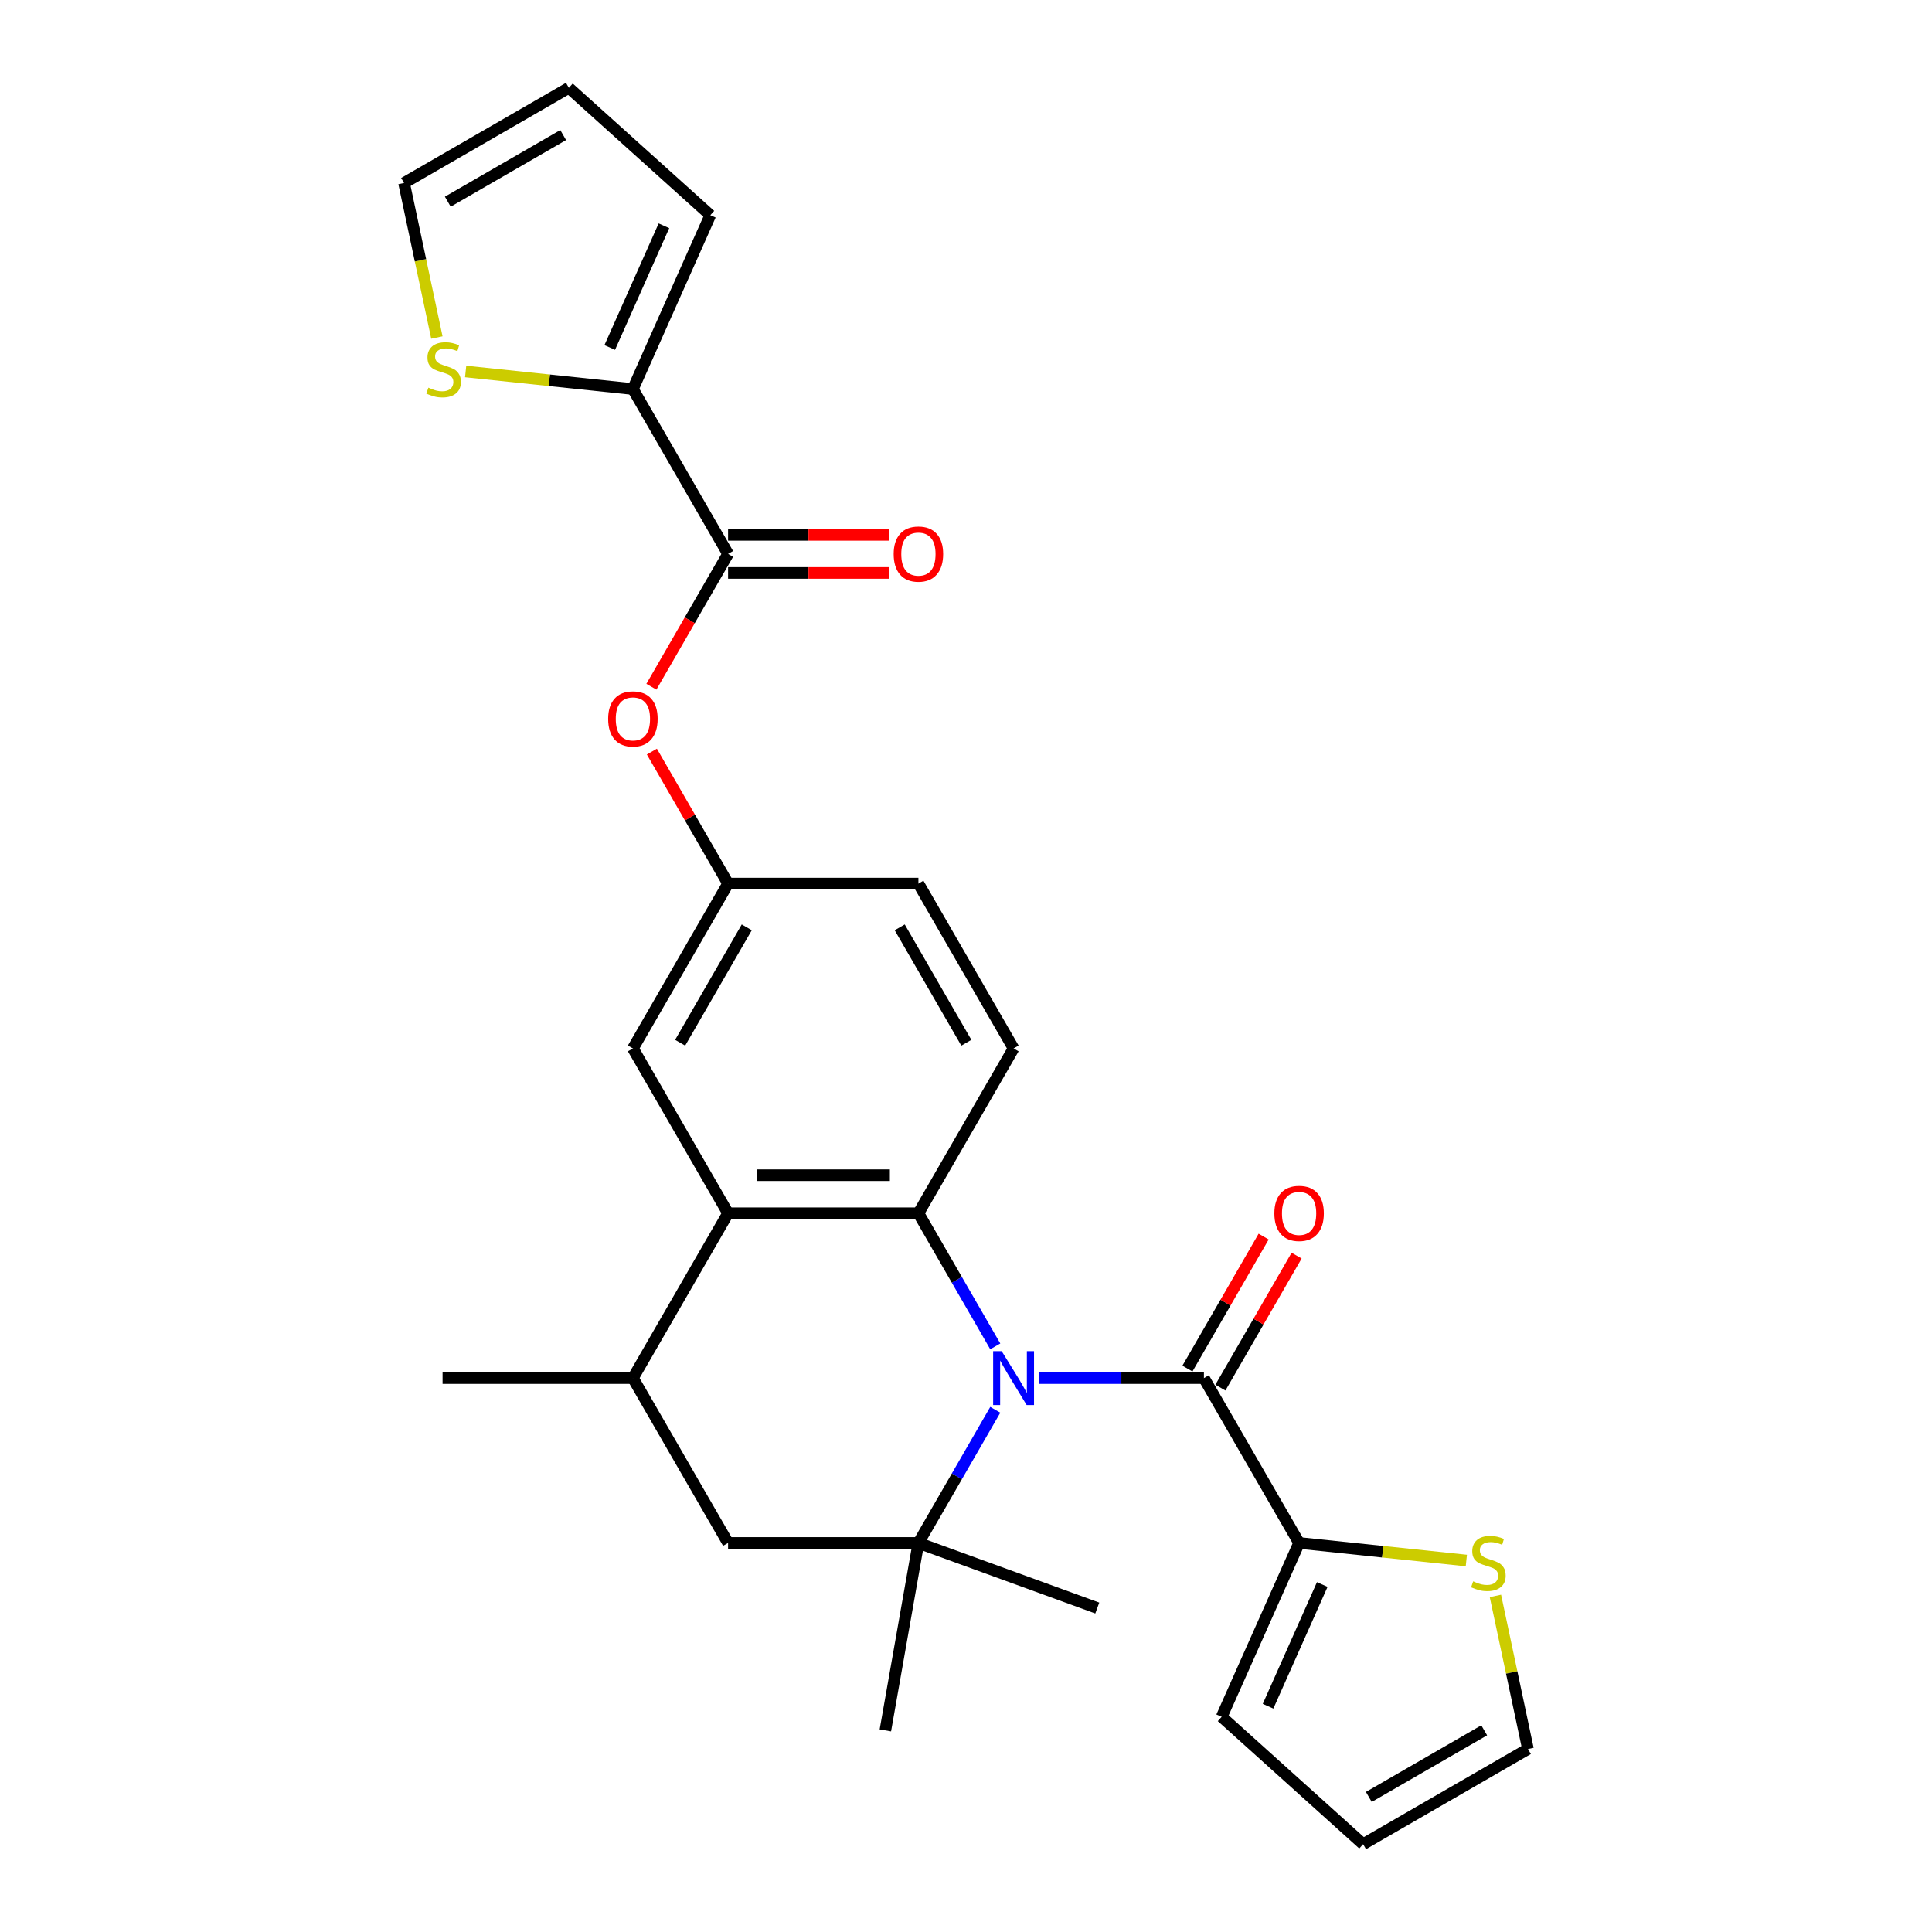 <?xml version='1.0' encoding='iso-8859-1'?>
<svg version='1.1' baseProfile='full'
              xmlns='http://www.w3.org/2000/svg'
                      xmlns:rdkit='http://www.rdkit.org/xml'
                      xmlns:xlink='http://www.w3.org/1999/xlink'
                  xml:space='preserve'
width='1000px' height='1000px' viewBox='0 0 1000 1000'>
<!-- END OF HEADER -->
<rect style='opacity:1.0;fill:#FFFFFF;stroke:none' width='1000' height='1000' x='0' y='0'> </rect>
<path class='bond-0' d='M 515.154,696.887 L 495.262,662.434' style='fill:none;fill-rule:evenodd;stroke:#0000FF;stroke-width:6px;stroke-linecap:butt;stroke-linejoin:miter;stroke-opacity:1' />
<path class='bond-0' d='M 495.262,662.434 L 475.37,627.98' style='fill:none;fill-rule:evenodd;stroke:#000000;stroke-width:6px;stroke-linecap:butt;stroke-linejoin:miter;stroke-opacity:1' />
<path class='bond-1' d='M 537.674,713.301 L 580.412,713.301' style='fill:none;fill-rule:evenodd;stroke:#0000FF;stroke-width:6px;stroke-linecap:butt;stroke-linejoin:miter;stroke-opacity:1' />
<path class='bond-1' d='M 580.412,713.301 L 623.149,713.301' style='fill:none;fill-rule:evenodd;stroke:#000000;stroke-width:6px;stroke-linecap:butt;stroke-linejoin:miter;stroke-opacity:1' />
<path class='bond-2' d='M 515.154,729.714 L 495.262,764.168' style='fill:none;fill-rule:evenodd;stroke:#0000FF;stroke-width:6px;stroke-linecap:butt;stroke-linejoin:miter;stroke-opacity:1' />
<path class='bond-2' d='M 495.262,764.168 L 475.37,798.621' style='fill:none;fill-rule:evenodd;stroke:#000000;stroke-width:6px;stroke-linecap:butt;stroke-linejoin:miter;stroke-opacity:1' />
<path class='bond-3' d='M 475.37,627.98 L 376.851,627.98' style='fill:none;fill-rule:evenodd;stroke:#000000;stroke-width:6px;stroke-linecap:butt;stroke-linejoin:miter;stroke-opacity:1' />
<path class='bond-3' d='M 460.592,608.277 L 391.629,608.277' style='fill:none;fill-rule:evenodd;stroke:#000000;stroke-width:6px;stroke-linecap:butt;stroke-linejoin:miter;stroke-opacity:1' />
<path class='bond-9' d='M 475.37,627.98 L 524.63,542.66' style='fill:none;fill-rule:evenodd;stroke:#000000;stroke-width:6px;stroke-linecap:butt;stroke-linejoin:miter;stroke-opacity:1' />
<path class='bond-5' d='M 623.149,713.301 L 672.409,798.621' style='fill:none;fill-rule:evenodd;stroke:#000000;stroke-width:6px;stroke-linecap:butt;stroke-linejoin:miter;stroke-opacity:1' />
<path class='bond-14' d='M 631.681,718.227 L 651.402,684.069' style='fill:none;fill-rule:evenodd;stroke:#000000;stroke-width:6px;stroke-linecap:butt;stroke-linejoin:miter;stroke-opacity:1' />
<path class='bond-14' d='M 651.402,684.069 L 671.123,649.911' style='fill:none;fill-rule:evenodd;stroke:#FF0000;stroke-width:6px;stroke-linecap:butt;stroke-linejoin:miter;stroke-opacity:1' />
<path class='bond-14' d='M 614.617,708.375 L 634.338,674.217' style='fill:none;fill-rule:evenodd;stroke:#000000;stroke-width:6px;stroke-linecap:butt;stroke-linejoin:miter;stroke-opacity:1' />
<path class='bond-14' d='M 634.338,674.217 L 654.059,640.059' style='fill:none;fill-rule:evenodd;stroke:#FF0000;stroke-width:6px;stroke-linecap:butt;stroke-linejoin:miter;stroke-opacity:1' />
<path class='bond-8' d='M 475.37,798.621 L 376.851,798.621' style='fill:none;fill-rule:evenodd;stroke:#000000;stroke-width:6px;stroke-linecap:butt;stroke-linejoin:miter;stroke-opacity:1' />
<path class='bond-24' d='M 475.37,798.621 L 458.262,895.644' style='fill:none;fill-rule:evenodd;stroke:#000000;stroke-width:6px;stroke-linecap:butt;stroke-linejoin:miter;stroke-opacity:1' />
<path class='bond-25' d='M 475.37,798.621 L 567.948,832.317' style='fill:none;fill-rule:evenodd;stroke:#000000;stroke-width:6px;stroke-linecap:butt;stroke-linejoin:miter;stroke-opacity:1' />
<path class='bond-13' d='M 376.851,627.98 L 327.591,542.66' style='fill:none;fill-rule:evenodd;stroke:#000000;stroke-width:6px;stroke-linecap:butt;stroke-linejoin:miter;stroke-opacity:1' />
<path class='bond-27' d='M 376.851,627.98 L 327.591,713.301' style='fill:none;fill-rule:evenodd;stroke:#000000;stroke-width:6px;stroke-linecap:butt;stroke-linejoin:miter;stroke-opacity:1' />
<path class='bond-4' d='M 376.851,286.699 L 357.004,321.074' style='fill:none;fill-rule:evenodd;stroke:#000000;stroke-width:6px;stroke-linecap:butt;stroke-linejoin:miter;stroke-opacity:1' />
<path class='bond-4' d='M 357.004,321.074 L 337.158,355.449' style='fill:none;fill-rule:evenodd;stroke:#FF0000;stroke-width:6px;stroke-linecap:butt;stroke-linejoin:miter;stroke-opacity:1' />
<path class='bond-6' d='M 376.851,286.699 L 327.591,201.379' style='fill:none;fill-rule:evenodd;stroke:#000000;stroke-width:6px;stroke-linecap:butt;stroke-linejoin:miter;stroke-opacity:1' />
<path class='bond-18' d='M 376.851,296.551 L 418.475,296.551' style='fill:none;fill-rule:evenodd;stroke:#000000;stroke-width:6px;stroke-linecap:butt;stroke-linejoin:miter;stroke-opacity:1' />
<path class='bond-18' d='M 418.475,296.551 L 460.1,296.551' style='fill:none;fill-rule:evenodd;stroke:#FF0000;stroke-width:6px;stroke-linecap:butt;stroke-linejoin:miter;stroke-opacity:1' />
<path class='bond-18' d='M 376.851,276.847 L 418.475,276.847' style='fill:none;fill-rule:evenodd;stroke:#000000;stroke-width:6px;stroke-linecap:butt;stroke-linejoin:miter;stroke-opacity:1' />
<path class='bond-18' d='M 418.475,276.847 L 460.1,276.847' style='fill:none;fill-rule:evenodd;stroke:#FF0000;stroke-width:6px;stroke-linecap:butt;stroke-linejoin:miter;stroke-opacity:1' />
<path class='bond-10' d='M 672.409,798.621 L 715.695,803.171' style='fill:none;fill-rule:evenodd;stroke:#000000;stroke-width:6px;stroke-linecap:butt;stroke-linejoin:miter;stroke-opacity:1' />
<path class='bond-10' d='M 715.695,803.171 L 758.98,807.72' style='fill:none;fill-rule:evenodd;stroke:#CCCC00;stroke-width:6px;stroke-linecap:butt;stroke-linejoin:miter;stroke-opacity:1' />
<path class='bond-16' d='M 672.409,798.621 L 632.338,888.623' style='fill:none;fill-rule:evenodd;stroke:#000000;stroke-width:6px;stroke-linecap:butt;stroke-linejoin:miter;stroke-opacity:1' />
<path class='bond-16' d='M 684.399,820.136 L 656.349,883.137' style='fill:none;fill-rule:evenodd;stroke:#000000;stroke-width:6px;stroke-linecap:butt;stroke-linejoin:miter;stroke-opacity:1' />
<path class='bond-11' d='M 327.591,201.379 L 284.305,196.829' style='fill:none;fill-rule:evenodd;stroke:#000000;stroke-width:6px;stroke-linecap:butt;stroke-linejoin:miter;stroke-opacity:1' />
<path class='bond-11' d='M 284.305,196.829 L 241.02,192.28' style='fill:none;fill-rule:evenodd;stroke:#CCCC00;stroke-width:6px;stroke-linecap:butt;stroke-linejoin:miter;stroke-opacity:1' />
<path class='bond-17' d='M 327.591,201.379 L 367.662,111.377' style='fill:none;fill-rule:evenodd;stroke:#000000;stroke-width:6px;stroke-linecap:butt;stroke-linejoin:miter;stroke-opacity:1' />
<path class='bond-17' d='M 315.601,179.864 L 343.651,116.863' style='fill:none;fill-rule:evenodd;stroke:#000000;stroke-width:6px;stroke-linecap:butt;stroke-linejoin:miter;stroke-opacity:1' />
<path class='bond-7' d='M 327.591,713.301 L 376.851,798.621' style='fill:none;fill-rule:evenodd;stroke:#000000;stroke-width:6px;stroke-linecap:butt;stroke-linejoin:miter;stroke-opacity:1' />
<path class='bond-26' d='M 327.591,713.301 L 229.072,713.301' style='fill:none;fill-rule:evenodd;stroke:#000000;stroke-width:6px;stroke-linecap:butt;stroke-linejoin:miter;stroke-opacity:1' />
<path class='bond-23' d='M 524.63,542.66 L 475.37,457.34' style='fill:none;fill-rule:evenodd;stroke:#000000;stroke-width:6px;stroke-linecap:butt;stroke-linejoin:miter;stroke-opacity:1' />
<path class='bond-23' d='M 500.177,539.714 L 465.695,479.99' style='fill:none;fill-rule:evenodd;stroke:#000000;stroke-width:6px;stroke-linecap:butt;stroke-linejoin:miter;stroke-opacity:1' />
<path class='bond-20' d='M 774.028,826.042 L 782.45,865.664' style='fill:none;fill-rule:evenodd;stroke:#CCCC00;stroke-width:6px;stroke-linecap:butt;stroke-linejoin:miter;stroke-opacity:1' />
<path class='bond-20' d='M 782.45,865.664 L 790.872,905.286' style='fill:none;fill-rule:evenodd;stroke:#000000;stroke-width:6px;stroke-linecap:butt;stroke-linejoin:miter;stroke-opacity:1' />
<path class='bond-19' d='M 226.131,174.707 L 217.629,134.711' style='fill:none;fill-rule:evenodd;stroke:#CCCC00;stroke-width:6px;stroke-linecap:butt;stroke-linejoin:miter;stroke-opacity:1' />
<path class='bond-19' d='M 217.629,134.711 L 209.128,94.714' style='fill:none;fill-rule:evenodd;stroke:#000000;stroke-width:6px;stroke-linecap:butt;stroke-linejoin:miter;stroke-opacity:1' />
<path class='bond-12' d='M 337.409,389.024 L 357.13,423.182' style='fill:none;fill-rule:evenodd;stroke:#FF0000;stroke-width:6px;stroke-linecap:butt;stroke-linejoin:miter;stroke-opacity:1' />
<path class='bond-12' d='M 357.13,423.182 L 376.851,457.34' style='fill:none;fill-rule:evenodd;stroke:#000000;stroke-width:6px;stroke-linecap:butt;stroke-linejoin:miter;stroke-opacity:1' />
<path class='bond-29' d='M 327.591,542.66 L 376.851,457.34' style='fill:none;fill-rule:evenodd;stroke:#000000;stroke-width:6px;stroke-linecap:butt;stroke-linejoin:miter;stroke-opacity:1' />
<path class='bond-29' d='M 352.044,539.714 L 386.526,479.99' style='fill:none;fill-rule:evenodd;stroke:#000000;stroke-width:6px;stroke-linecap:butt;stroke-linejoin:miter;stroke-opacity:1' />
<path class='bond-15' d='M 376.851,457.34 L 475.37,457.34' style='fill:none;fill-rule:evenodd;stroke:#000000;stroke-width:6px;stroke-linecap:butt;stroke-linejoin:miter;stroke-opacity:1' />
<path class='bond-21' d='M 632.338,888.623 L 705.552,954.545' style='fill:none;fill-rule:evenodd;stroke:#000000;stroke-width:6px;stroke-linecap:butt;stroke-linejoin:miter;stroke-opacity:1' />
<path class='bond-22' d='M 367.662,111.377 L 294.448,45.455' style='fill:none;fill-rule:evenodd;stroke:#000000;stroke-width:6px;stroke-linecap:butt;stroke-linejoin:miter;stroke-opacity:1' />
<path class='bond-30' d='M 209.128,94.714 L 294.448,45.455' style='fill:none;fill-rule:evenodd;stroke:#000000;stroke-width:6px;stroke-linecap:butt;stroke-linejoin:miter;stroke-opacity:1' />
<path class='bond-30' d='M 231.778,104.389 L 291.502,69.908' style='fill:none;fill-rule:evenodd;stroke:#000000;stroke-width:6px;stroke-linecap:butt;stroke-linejoin:miter;stroke-opacity:1' />
<path class='bond-28' d='M 790.872,905.286 L 705.552,954.545' style='fill:none;fill-rule:evenodd;stroke:#000000;stroke-width:6px;stroke-linecap:butt;stroke-linejoin:miter;stroke-opacity:1' />
<path class='bond-28' d='M 768.222,895.611 L 708.498,930.092' style='fill:none;fill-rule:evenodd;stroke:#000000;stroke-width:6px;stroke-linecap:butt;stroke-linejoin:miter;stroke-opacity:1' />
<path  class='atom-0' d='M 518.463 699.35
L 527.605 714.128
Q 528.512 715.586, 529.97 718.227
Q 531.428 720.867, 531.507 721.025
L 531.507 699.35
L 535.211 699.35
L 535.211 727.251
L 531.388 727.251
L 521.576 711.094
Q 520.433 709.202, 519.211 707.035
Q 518.029 704.868, 517.674 704.198
L 517.674 727.251
L 514.049 727.251
L 514.049 699.35
L 518.463 699.35
' fill='#0000FF'/>
<path  class='atom-11' d='M 762.507 818.495
Q 762.822 818.614, 764.123 819.165
Q 765.423 819.717, 766.842 820.072
Q 768.3 820.387, 769.719 820.387
Q 772.359 820.387, 773.896 819.126
Q 775.433 817.825, 775.433 815.579
Q 775.433 814.042, 774.645 813.096
Q 773.896 812.151, 772.714 811.638
Q 771.532 811.126, 769.561 810.535
Q 767.078 809.786, 765.581 809.077
Q 764.123 808.367, 763.059 806.87
Q 762.034 805.373, 762.034 802.85
Q 762.034 799.343, 764.399 797.176
Q 766.803 795.008, 771.532 795.008
Q 774.763 795.008, 778.428 796.545
L 777.522 799.58
Q 774.172 798.2, 771.65 798.2
Q 768.931 798.2, 767.433 799.343
Q 765.936 800.447, 765.975 802.378
Q 765.975 803.875, 766.724 804.781
Q 767.512 805.688, 768.615 806.2
Q 769.758 806.712, 771.65 807.303
Q 774.172 808.092, 775.669 808.88
Q 777.167 809.668, 778.231 811.284
Q 779.334 812.86, 779.334 815.579
Q 779.334 819.441, 776.733 821.53
Q 774.172 823.579, 769.876 823.579
Q 767.394 823.579, 765.502 823.027
Q 763.65 822.515, 761.443 821.609
L 762.507 818.495
' fill='#CCCC00'/>
<path  class='atom-12' d='M 221.73 200.657
Q 222.045 200.775, 223.345 201.327
Q 224.646 201.879, 226.065 202.233
Q 227.523 202.548, 228.941 202.548
Q 231.582 202.548, 233.119 201.287
Q 234.655 199.987, 234.655 197.741
Q 234.655 196.204, 233.867 195.258
Q 233.119 194.312, 231.936 193.8
Q 230.754 193.288, 228.784 192.697
Q 226.301 191.948, 224.804 191.238
Q 223.345 190.529, 222.281 189.032
Q 221.257 187.534, 221.257 185.012
Q 221.257 181.505, 223.621 179.337
Q 226.025 177.17, 230.754 177.17
Q 233.986 177.17, 237.65 178.707
L 236.744 181.741
Q 233.394 180.362, 230.872 180.362
Q 228.153 180.362, 226.656 181.505
Q 225.158 182.608, 225.198 184.539
Q 225.198 186.037, 225.946 186.943
Q 226.735 187.849, 227.838 188.362
Q 228.981 188.874, 230.872 189.465
Q 233.394 190.253, 234.892 191.041
Q 236.389 191.83, 237.453 193.445
Q 238.557 195.022, 238.557 197.741
Q 238.557 201.603, 235.956 203.691
Q 233.394 205.74, 229.099 205.74
Q 226.616 205.74, 224.725 205.189
Q 222.873 204.676, 220.666 203.77
L 221.73 200.657
' fill='#CCCC00'/>
<path  class='atom-13' d='M 314.783 372.098
Q 314.783 365.399, 318.094 361.655
Q 321.404 357.912, 327.591 357.912
Q 333.778 357.912, 337.088 361.655
Q 340.399 365.399, 340.399 372.098
Q 340.399 378.876, 337.049 382.738
Q 333.699 386.561, 327.591 386.561
Q 321.443 386.561, 318.094 382.738
Q 314.783 378.916, 314.783 372.098
M 327.591 383.408
Q 331.847 383.408, 334.133 380.571
Q 336.458 377.694, 336.458 372.098
Q 336.458 366.621, 334.133 363.862
Q 331.847 361.064, 327.591 361.064
Q 323.335 361.064, 321.01 363.823
Q 318.724 366.581, 318.724 372.098
Q 318.724 377.734, 321.01 380.571
Q 323.335 383.408, 327.591 383.408
' fill='#FF0000'/>
<path  class='atom-15' d='M 659.601 628.059
Q 659.601 621.36, 662.912 617.616
Q 666.222 613.873, 672.409 613.873
Q 678.596 613.873, 681.906 617.616
Q 685.217 621.36, 685.217 628.059
Q 685.217 634.837, 681.867 638.699
Q 678.517 642.522, 672.409 642.522
Q 666.261 642.522, 662.912 638.699
Q 659.601 634.877, 659.601 628.059
M 672.409 639.369
Q 676.665 639.369, 678.951 636.532
Q 681.276 633.655, 681.276 628.059
Q 681.276 622.582, 678.951 619.823
Q 676.665 617.025, 672.409 617.025
Q 668.153 617.025, 665.828 619.784
Q 663.542 622.542, 663.542 628.059
Q 663.542 633.695, 665.828 636.532
Q 668.153 639.369, 672.409 639.369
' fill='#FF0000'/>
<path  class='atom-19' d='M 462.563 286.778
Q 462.563 280.079, 465.873 276.335
Q 469.183 272.591, 475.37 272.591
Q 481.557 272.591, 484.867 276.335
Q 488.178 280.079, 488.178 286.778
Q 488.178 293.556, 484.828 297.418
Q 481.478 301.241, 475.37 301.241
Q 469.223 301.241, 465.873 297.418
Q 462.563 293.596, 462.563 286.778
M 475.37 298.088
Q 479.626 298.088, 481.912 295.251
Q 484.237 292.374, 484.237 286.778
Q 484.237 281.3, 481.912 278.542
Q 479.626 275.744, 475.37 275.744
Q 471.114 275.744, 468.789 278.502
Q 466.503 281.261, 466.503 286.778
Q 466.503 292.413, 468.789 295.251
Q 471.114 298.088, 475.37 298.088
' fill='#FF0000'/>
</svg>
